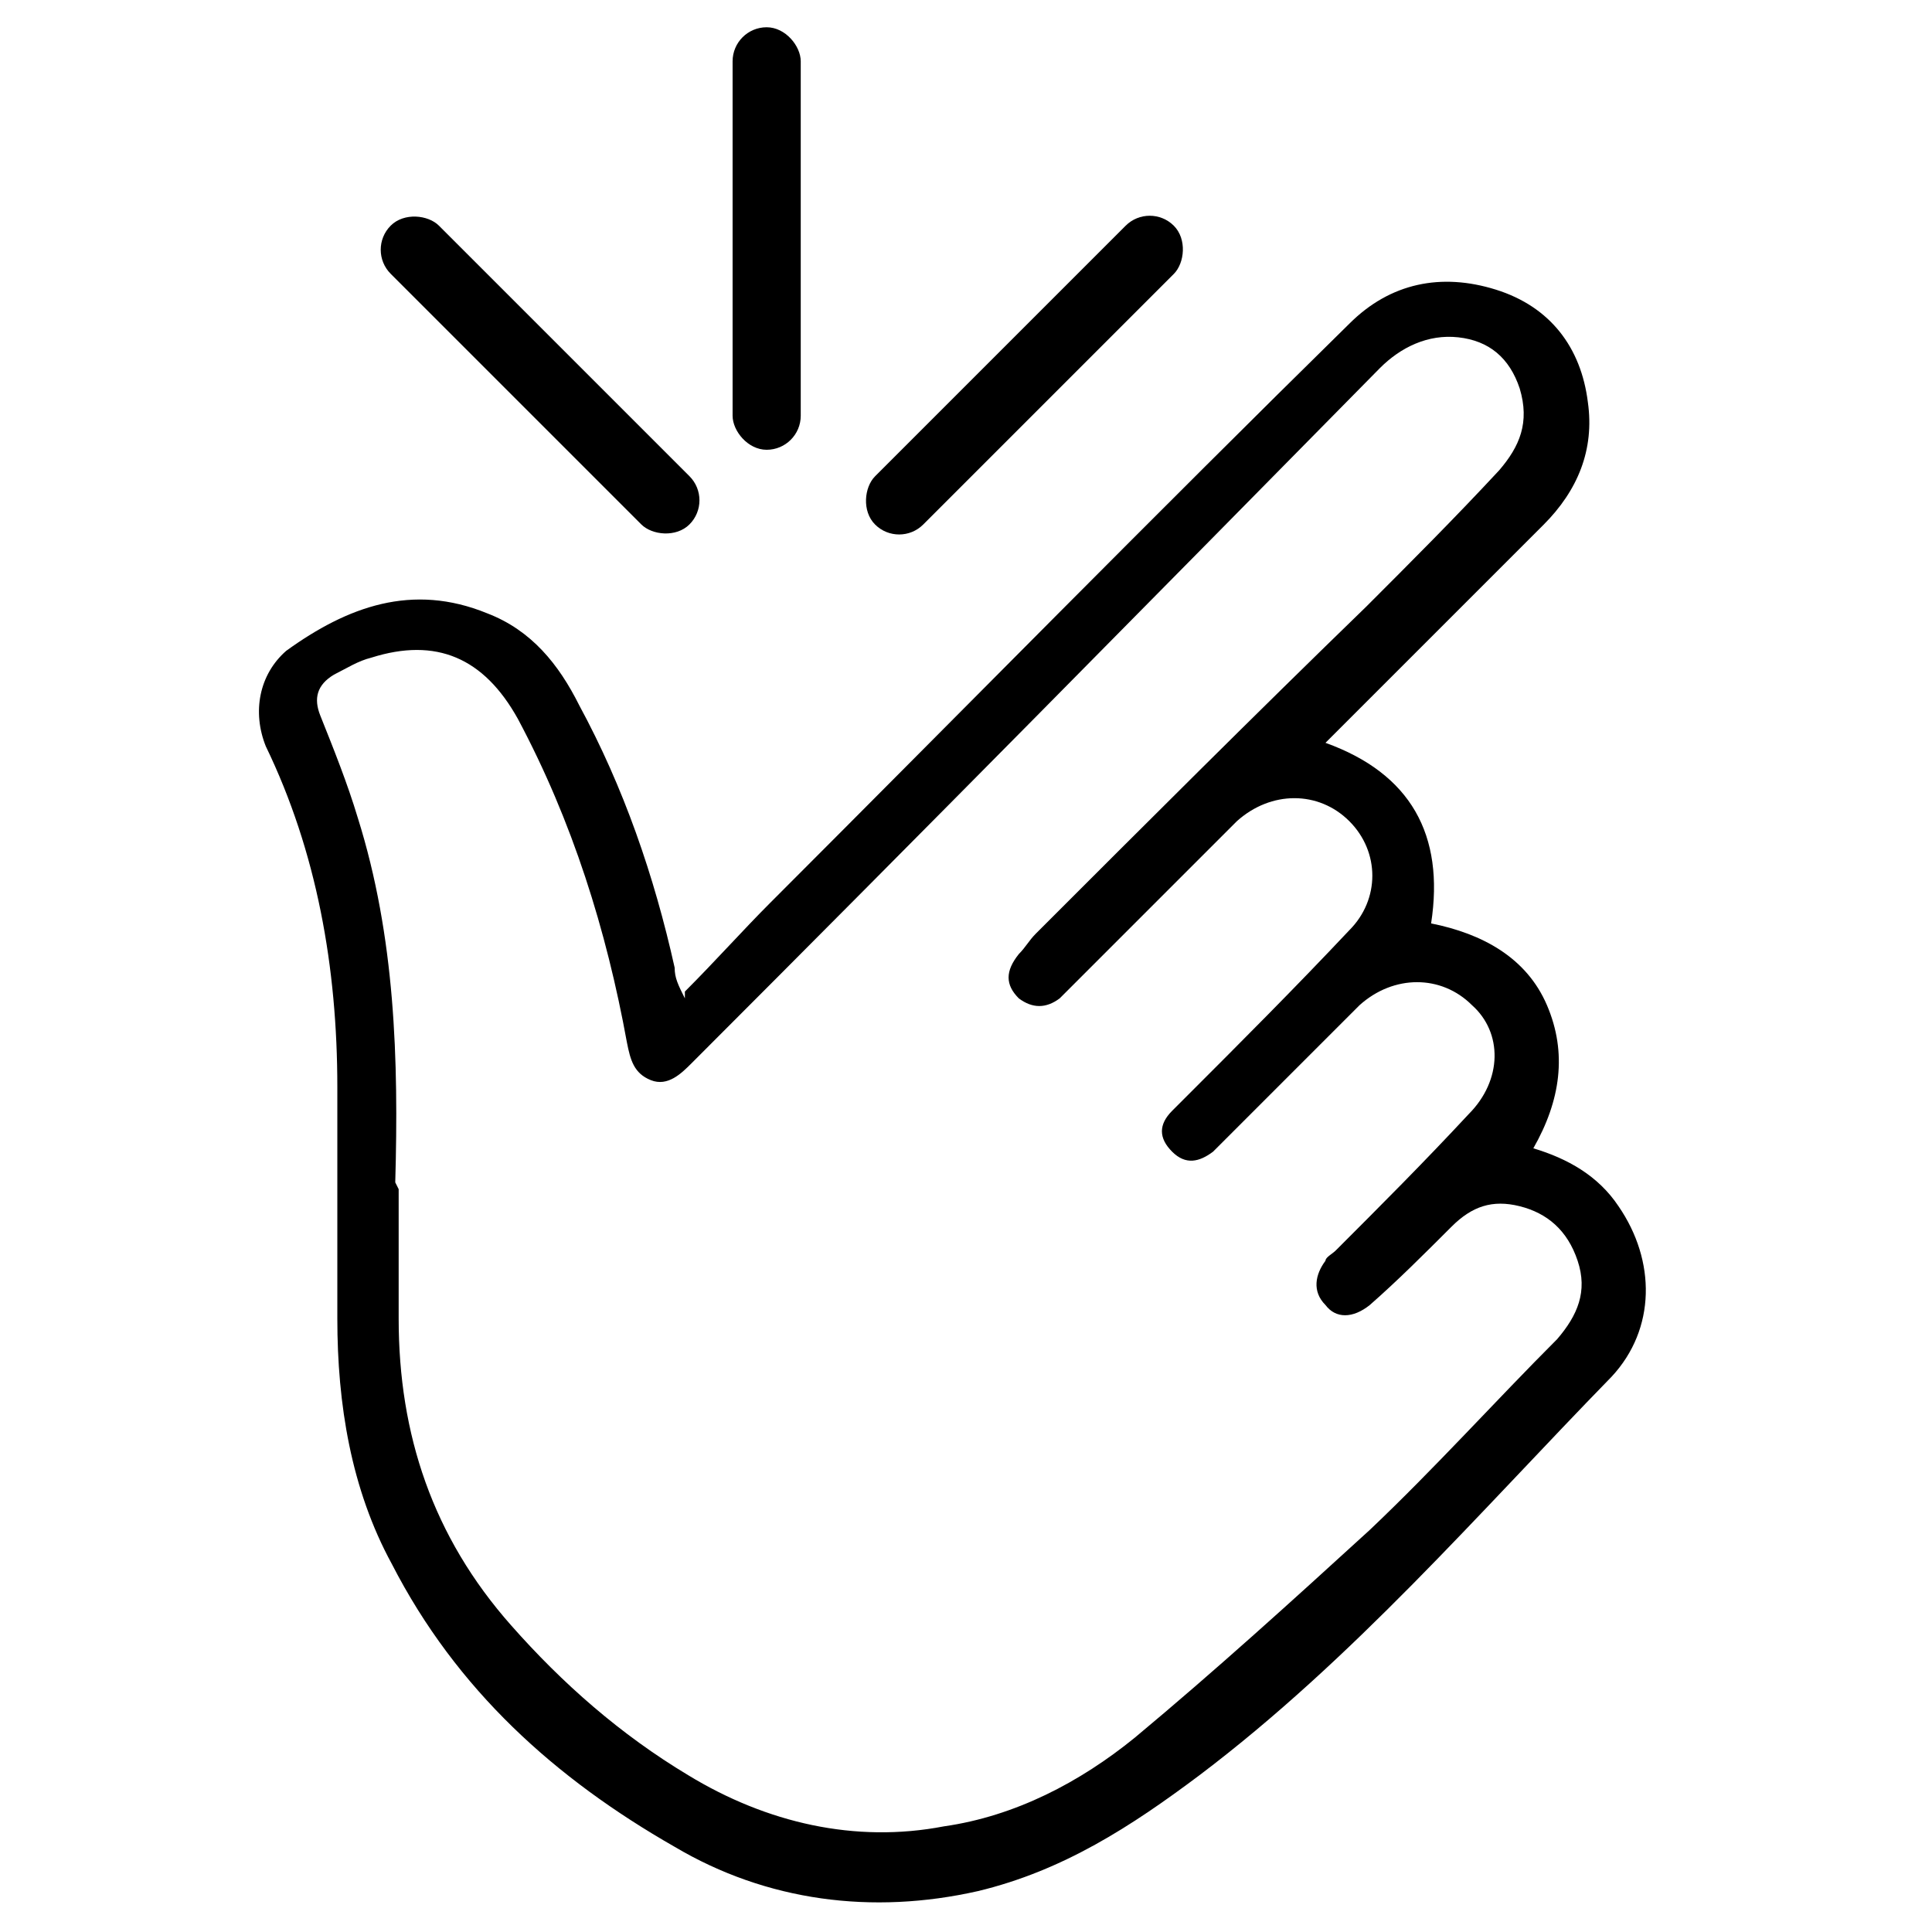 <?xml version="1.0" encoding="UTF-8"?>
<svg id="Calque_1" data-name="Calque 1" xmlns="http://www.w3.org/2000/svg" version="1.1" viewBox="0 0 56.7 56.7">
  <defs>
    <style>
      .cls-1 {
        fill: #000;
        stroke-width: 0px;
      }
    </style>
  </defs>
  <path class="cls-1" d="M20.1,29.1c.9-.9,1.7-1.8,2.5-2.6,5.7-5.7,11.3-11.4,17-17,1.2-1.2,2.7-1.5,4.3-1,1.6.5,2.5,1.7,2.7,3.3.2,1.4-.3,2.6-1.3,3.6-1.9,1.9-3.8,3.8-5.7,5.7-.2.2-.4.4-.7.7,2.5.9,3.5,2.7,3.1,5.3,1.5.3,2.8,1,3.4,2.4.6,1.4.4,2.8-.4,4.2,1,.3,1.9.8,2.5,1.7,1.1,1.6,1.1,3.6-.2,5-3.9,4-7.6,8.3-12.1,11.7-2,1.5-4,2.8-6.5,3.4-3.1.7-6.2.3-8.9-1.3-3.5-2-6.4-4.6-8.3-8.3-1.2-2.2-1.6-4.7-1.6-7.2,0-2.3,0-4.5,0-6.8,0-3.5-.6-6.9-2.1-10-.4-1-.2-2.1.6-2.8,1.8-1.3,3.7-2,5.9-1.1,1.3.5,2.1,1.5,2.7,2.7,1.3,2.4,2.2,5,2.8,7.7,0,.3.1.5.3.9ZM11.7,34.9c0,1.3,0,2.5,0,3.8,0,3.4,1,6.4,3.3,9,1.5,1.7,3.2,3.2,5.2,4.4,2.3,1.4,4.9,2,7.5,1.5,2.1-.3,4-1.3,5.6-2.6,2.4-2,4.6-4,6.9-6.1,1.9-1.8,3.7-3.8,5.5-5.6.6-.7.9-1.4.6-2.3-.3-.9-.9-1.4-1.7-1.6-.8-.2-1.4,0-2,.6-.8.8-1.6,1.6-2.4,2.3-.5.4-1,.4-1.3,0-.4-.4-.3-.9,0-1.3,0-.1.2-.2.3-.3,1.3-1.3,2.6-2.6,3.9-4,1-1,1-2.4.1-3.2-.9-.9-2.3-.9-3.3,0-.8.8-1.6,1.6-2.4,2.4-.6.6-1.3,1.3-1.9,1.9-.4.3-.8.4-1.2,0-.4-.4-.4-.8,0-1.2.1-.1.3-.3.4-.4,1.6-1.6,3.2-3.2,4.8-4.9.9-.9.9-2.3,0-3.2-.9-.9-2.3-.9-3.3,0-1.6,1.6-3.1,3.1-4.7,4.7-.2.2-.3.3-.5.5-.4.3-.8.3-1.2,0-.4-.4-.4-.8,0-1.3.2-.2.3-.4.5-.6,3.2-3.2,6.4-6.4,9.7-9.6,1.3-1.3,2.6-2.6,3.9-4,.6-.7.9-1.4.6-2.4-.3-.9-.9-1.4-1.8-1.5-.9-.1-1.7.3-2.3.9-6.7,6.8-13.4,13.6-20.2,20.4-.3.3-.7.7-1.2.5-.5-.2-.6-.6-.7-1.1-.6-3.3-1.6-6.5-3.2-9.5-1-1.8-2.4-2.4-4.3-1.8-.4.1-.7.3-1.1.5-.5.3-.6.7-.4,1.2.4,1,.8,2,1.1,3,1.1,3.5,1.2,7.1,1.1,10.7Z"/>
  <rect class="cls-1" x="29" y="4.8" width="2" height="12.4" rx="1" ry="1" transform="translate(43.5 40) rotate(-135)"/>
  <rect class="cls-1" x="14.8" y="4.8" width="2" height="12.4" rx="1" ry="1" transform="translate(-3.1 14.4) rotate(-45)"/>
  <rect class="cls-1" x="21.5" y=".8" width="2" height="12.4" rx="1" ry="1"/>
</svg>